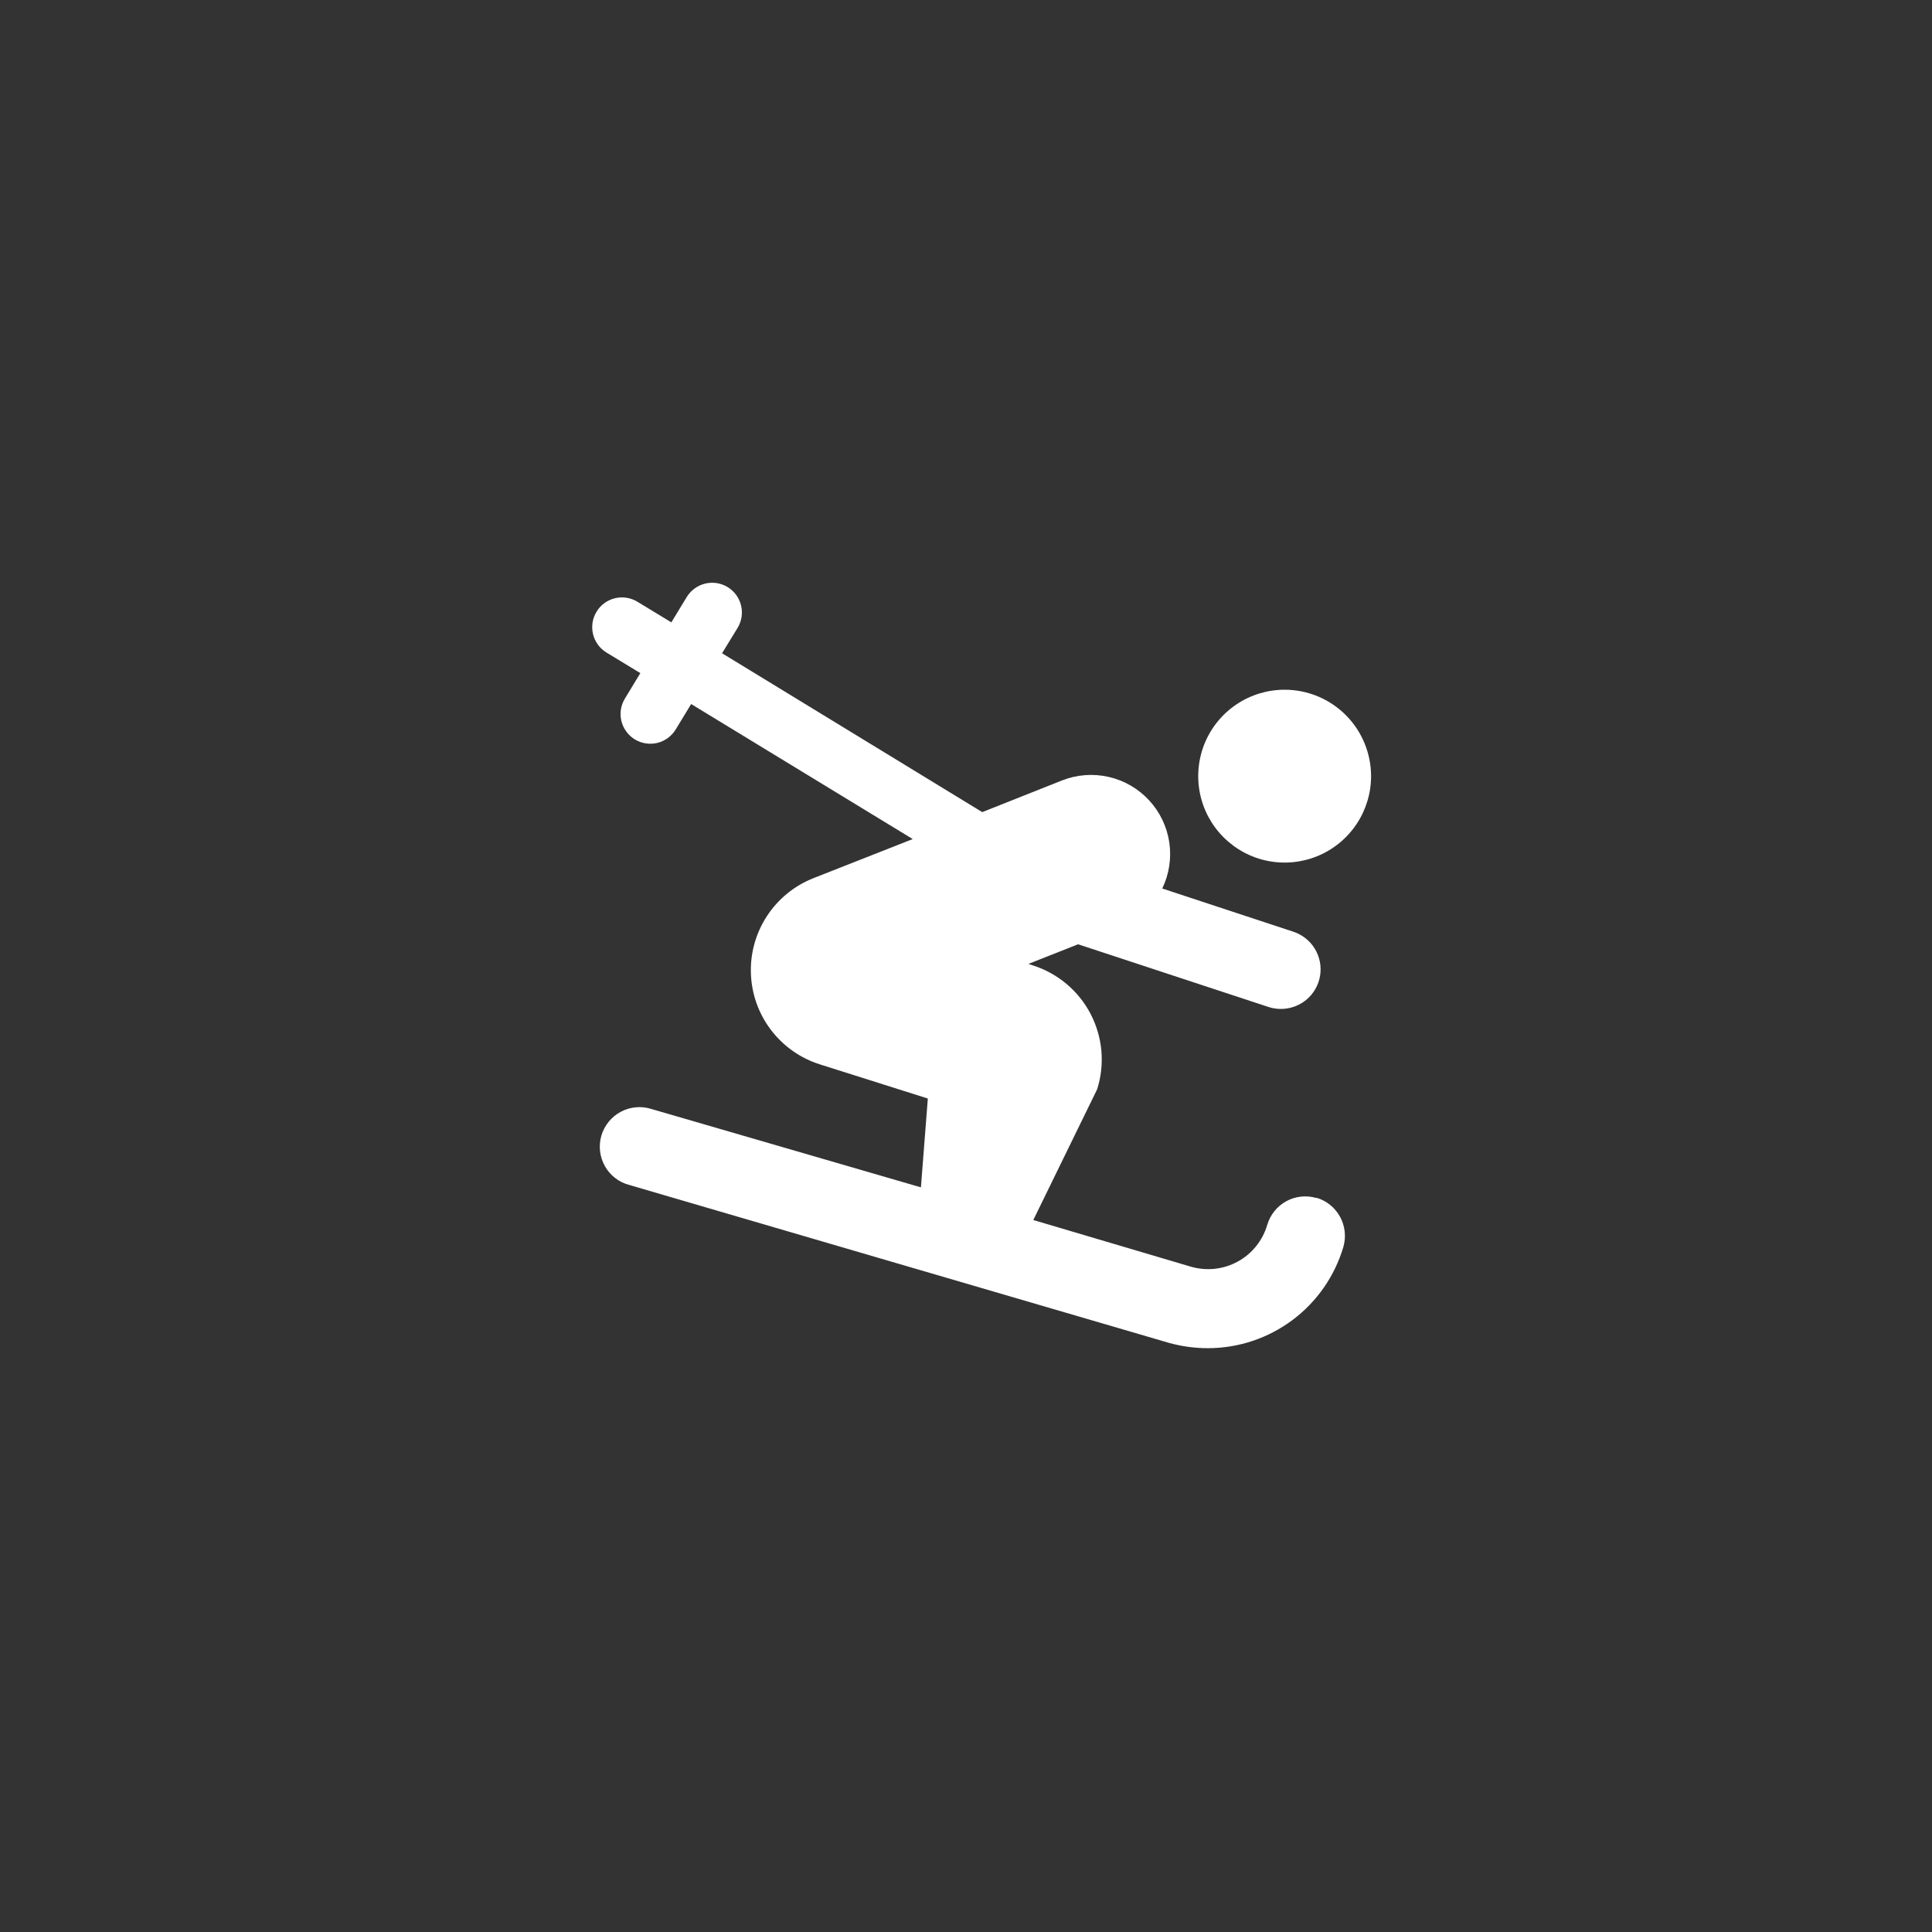 <svg width="54" height="54" viewBox="0 0 54 54" fill="none" xmlns="http://www.w3.org/2000/svg">
<rect x="0" y="0" width="54" height="54" fill="#333333" stroke="none"/>
<path d="M38.322 21.693C38.322 22.171 38.18 22.638 37.915 23.035C37.649 23.433 37.272 23.742 36.831 23.925C36.389 24.108 35.904 24.156 35.435 24.063C34.966 23.97 34.536 23.739 34.198 23.401C33.86 23.064 33.63 22.633 33.537 22.165C33.444 21.696 33.492 21.21 33.674 20.769C33.857 20.328 34.167 19.95 34.564 19.685C34.961 19.419 35.428 19.278 35.906 19.278C36.547 19.278 37.161 19.533 37.614 19.986C38.067 20.439 38.321 21.053 38.322 21.693Z" fill="white"/>
<path d="M36.795 33.485C36.655 33.444 36.509 33.43 36.364 33.446C36.219 33.461 36.079 33.505 35.951 33.575C35.824 33.645 35.711 33.739 35.62 33.852C35.529 33.966 35.461 34.096 35.42 34.236C35.356 34.453 35.251 34.655 35.109 34.831C34.968 35.007 34.793 35.154 34.594 35.262C34.396 35.37 34.179 35.439 33.954 35.463C33.729 35.487 33.502 35.467 33.285 35.404L28.881 34.1L30.666 30.445C30.776 30.099 30.815 29.735 30.784 29.373C30.752 29.012 30.649 28.66 30.482 28.338C30.314 28.016 30.084 27.731 29.806 27.498C29.528 27.265 29.206 27.089 28.86 26.98L28.745 26.941L30.133 26.393L35.451 28.144C35.562 28.181 35.68 28.2 35.797 28.2C36.062 28.201 36.318 28.108 36.52 27.938C36.721 27.767 36.855 27.53 36.897 27.269C36.939 27.008 36.886 26.741 36.748 26.515C36.61 26.29 36.396 26.122 36.144 26.04L32.485 24.834C32.679 24.433 32.747 23.984 32.682 23.544C32.616 23.104 32.419 22.694 32.117 22.368C31.815 22.042 31.422 21.814 30.988 21.715C30.555 21.616 30.101 21.65 29.687 21.812L27.454 22.699L20.182 18.259L20.615 17.551C20.73 17.363 20.765 17.137 20.713 16.923C20.661 16.709 20.526 16.524 20.337 16.409C20.149 16.295 19.923 16.259 19.709 16.312C19.494 16.364 19.31 16.499 19.195 16.687L18.764 17.395L17.816 16.819C17.723 16.762 17.619 16.724 17.511 16.707C17.403 16.691 17.293 16.695 17.187 16.721C17.081 16.747 16.981 16.793 16.893 16.858C16.805 16.922 16.73 17.003 16.674 17.097C16.617 17.19 16.579 17.294 16.562 17.401C16.546 17.509 16.55 17.619 16.576 17.726C16.628 17.94 16.763 18.124 16.952 18.239L17.898 18.814L17.467 19.524C17.41 19.617 17.372 19.72 17.355 19.828C17.338 19.936 17.343 20.046 17.368 20.152C17.394 20.258 17.44 20.358 17.505 20.446C17.569 20.535 17.65 20.609 17.743 20.666C17.931 20.781 18.157 20.816 18.371 20.765C18.585 20.713 18.77 20.578 18.885 20.39L19.318 19.678L25.511 23.452L22.733 24.546C22.203 24.756 21.75 25.125 21.438 25.602C21.125 26.079 20.968 26.641 20.988 27.211C21.007 27.782 21.203 28.332 21.548 28.786C21.893 29.24 22.37 29.577 22.914 29.749L25.933 30.704L25.74 33.187L18.208 30.997C18.067 30.952 17.919 30.936 17.771 30.949C17.624 30.962 17.481 31.005 17.351 31.075C17.22 31.144 17.105 31.239 17.012 31.354C16.919 31.469 16.85 31.601 16.808 31.743C16.767 31.885 16.755 32.034 16.772 32.18C16.79 32.327 16.836 32.469 16.909 32.597C16.982 32.726 17.08 32.839 17.198 32.929C17.315 33.019 17.449 33.084 17.592 33.121L32.667 37.532C33.025 37.632 33.394 37.683 33.766 37.682C34.617 37.681 35.446 37.404 36.127 36.894C36.809 36.384 37.307 35.666 37.548 34.85C37.629 34.568 37.595 34.265 37.454 34.008C37.313 33.751 37.076 33.56 36.795 33.477V33.485Z" fill="white"/>
</svg>
